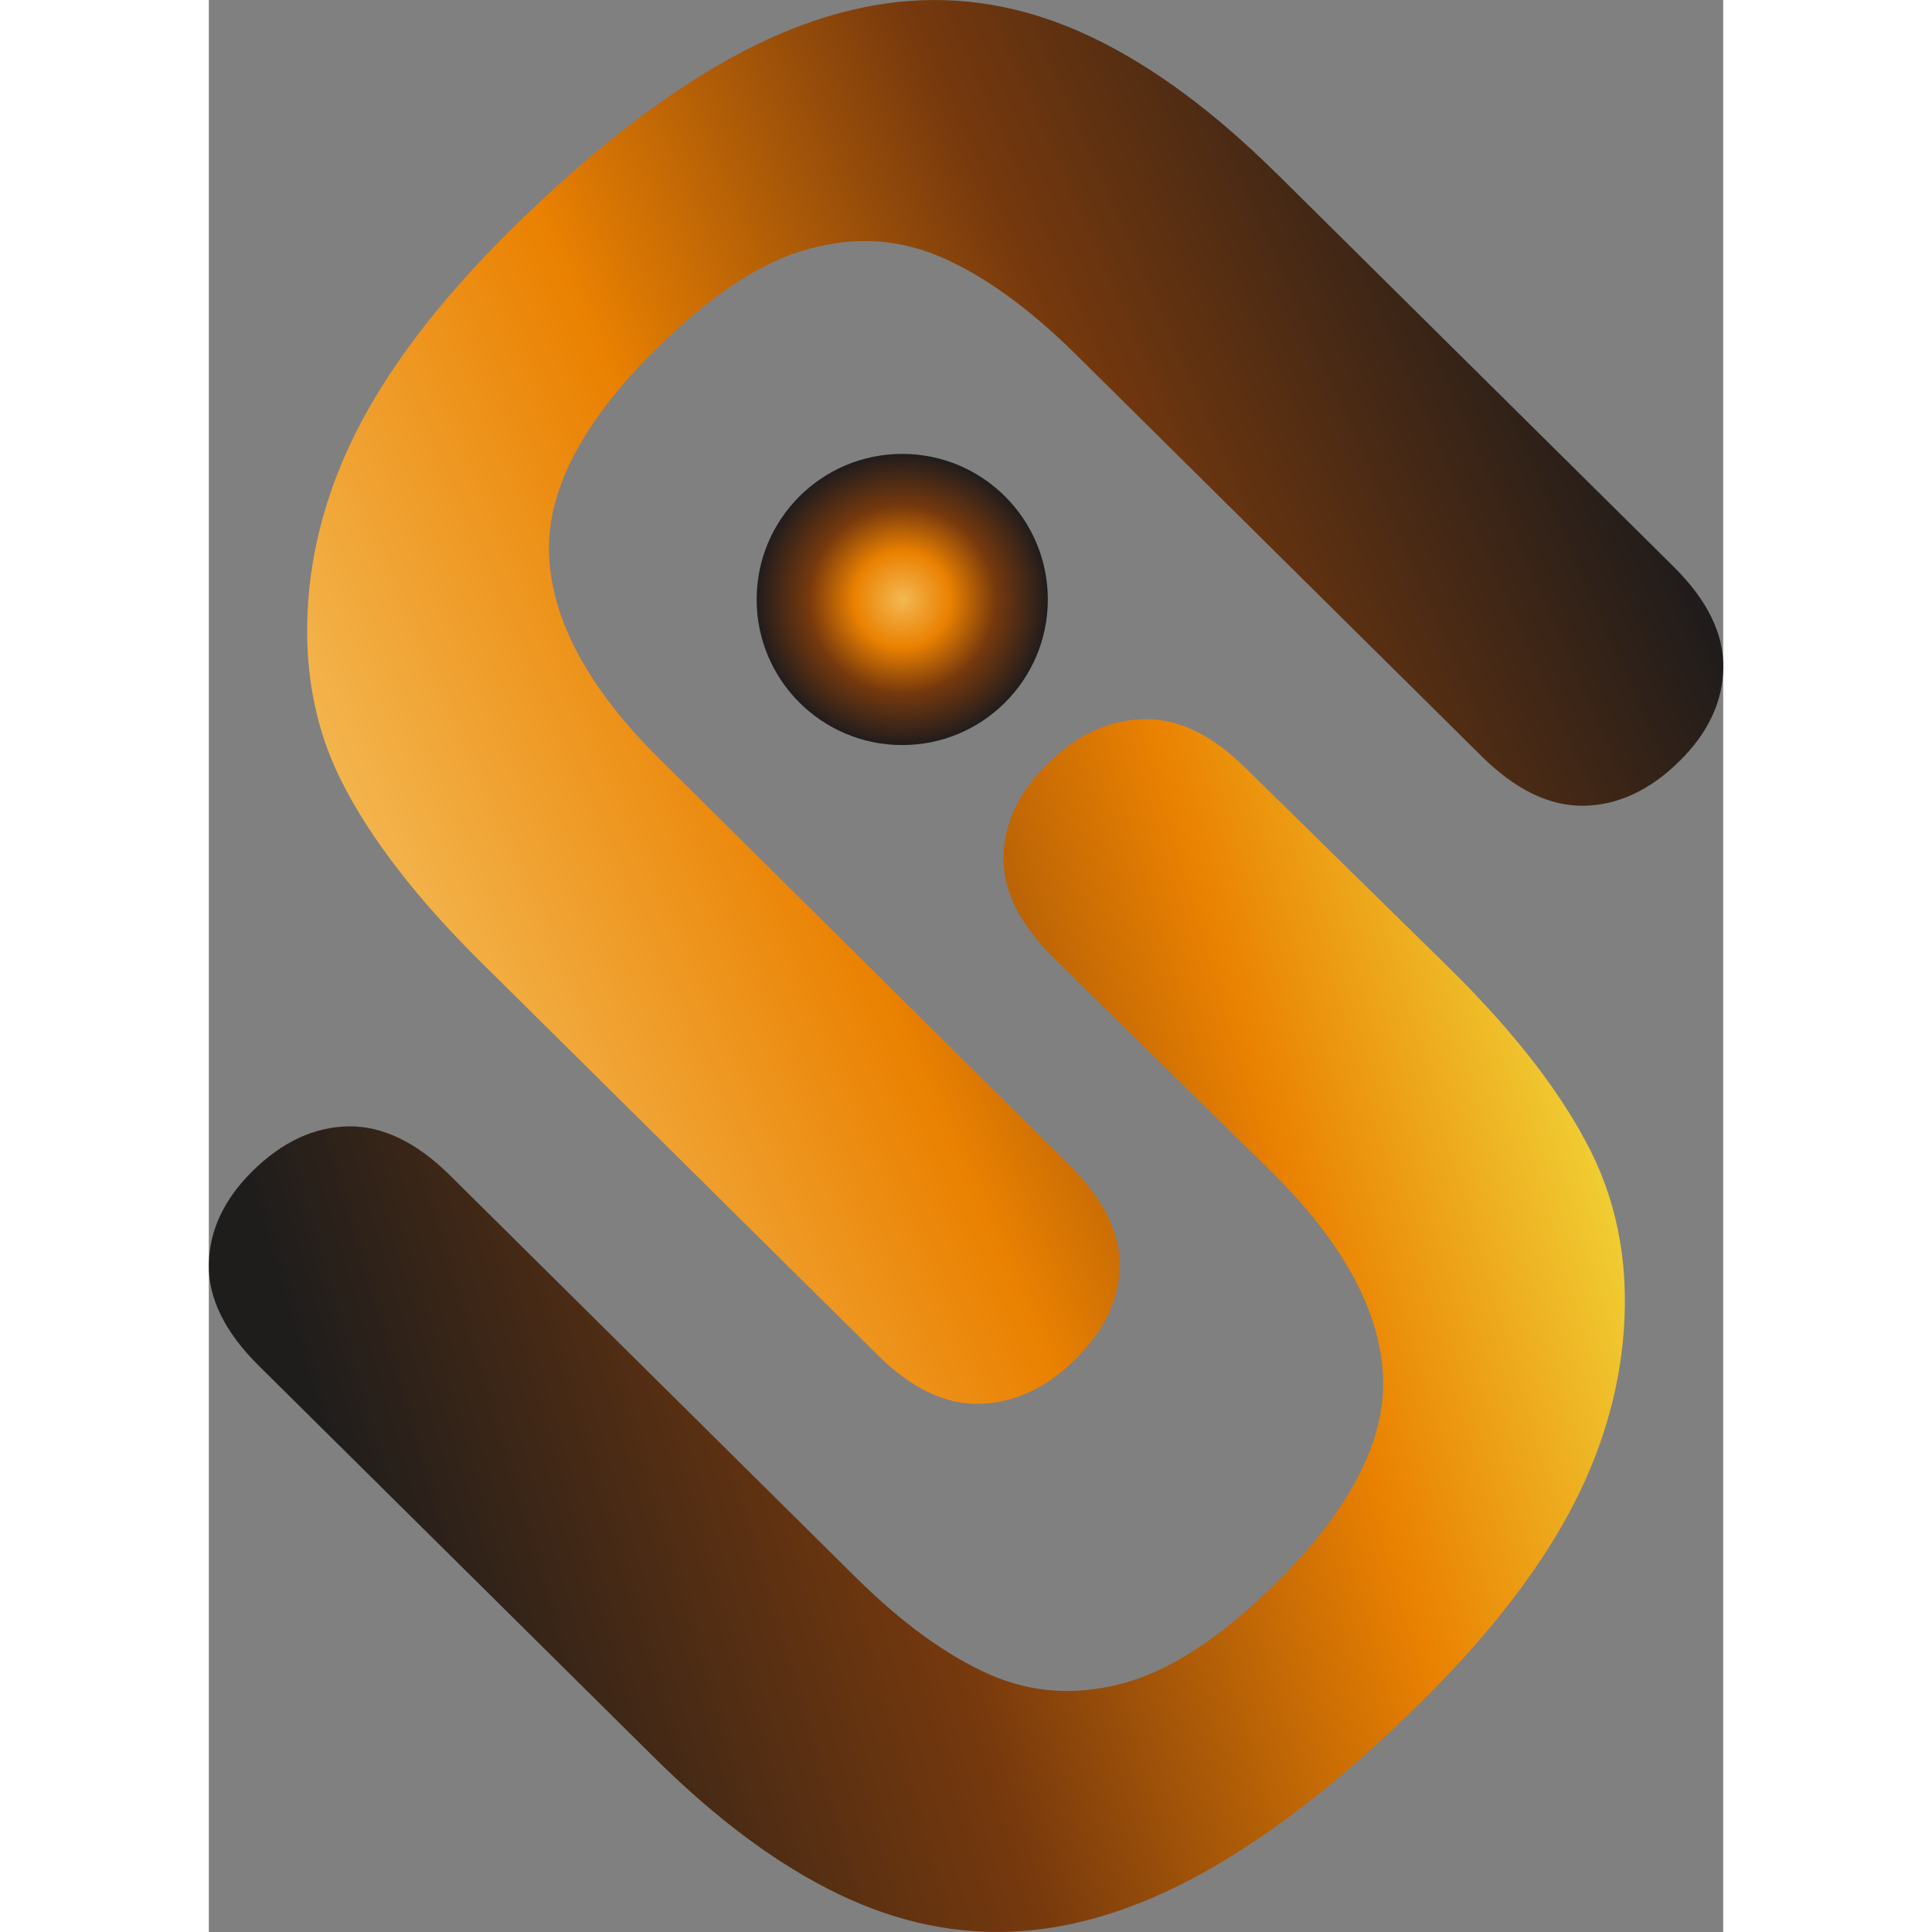<svg id="Layer_2" data-name="Layer 2" xmlns="http://www.w3.org/2000/svg" width="64" height="64" viewBox="0 0 115.77 147.7"><rect x="0" y="0" width="115.77" height="147.7" fill="#808080" stroke="none"/><defs><linearGradient id="_未命名的渐变_5" x1="3379.03" x2="3415.48" y1="-2102" y2="-2198.11" data-name="未命名的渐变 5" gradientTransform="rotate(-134.73 2187.667 -353.427)" gradientUnits="userSpaceOnUse"><stop offset="0" stop-color="#201c1b"></stop><stop offset="0.36" stop-color="#77390d"></stop><stop offset="0.67" stop-color="#ea8101"></stop><stop offset="1" stop-color="#f4b852"></stop></linearGradient><linearGradient id="_未命名的渐变_4" x1="3384.23" x2="3330.64" y1="-2231.42" y2="-2131.29" data-name="未命名的渐变 4" gradientTransform="rotate(-134.73 2187.667 -353.427)" gradientUnits="userSpaceOnUse"><stop offset="0" stop-color="#1f1d1c"></stop><stop offset="0.37" stop-color="#77390d"></stop><stop offset="0.67" stop-color="#ea8101"></stop><stop offset="1" stop-color="#f4fb52"></stop></linearGradient><radialGradient id="_未命名的渐变_6" cx="53.01" cy="45.84" r="11.13" data-name="未命名的渐变 6" fx="53.01" fy="45.84" gradientUnits="userSpaceOnUse"><stop offset="0" stop-color="#f4b852"></stop><stop offset="0.33" stop-color="#ea8101"></stop><stop offset="0.64" stop-color="#77390d"></stop><stop offset="1" stop-color="#211c1d"></stop></radialGradient></defs><g id="_图层_1-2" data-name="图层 1"><path fill="url(#_未命名的渐变_5)" d="m81.66 13.29 30.31 30.02c2.58 2.55 3.85 5.13 3.81 7.73s-1.15 4.97-3.32 7.12c-2.27 2.25-4.72 3.39-7.34 3.44-2.62.04-5.22-1.22-7.8-3.77l-31-30.7c-3.52-3.49-6.92-5.96-10.19-7.41s-6.71-1.68-10.31-.68c-3.61.99-7.48 3.54-11.63 7.64-5.72 5.67-8.45 10.99-8.17 15.96s3.12 10.13 8.51 15.46l31.25 30.96c2.61 2.58 3.89 5.16 3.85 7.72-.04 2.57-1.16 4.94-3.37 7.13-2.2 2.18-4.63 3.32-7.27 3.41s-5.27-1.16-7.87-3.74L20.81 73.56q-7.395-7.32-10.68-13.86c-2.19-4.36-3.01-9.29-2.44-14.79.51-4.71 2.02-9.27 4.54-13.69 2.51-4.42 6.11-8.94 10.78-13.57 5.56-5.51 10.87-9.73 15.93-12.67C43.99 2.04 48.88.41 53.6.07c4.73-.34 9.39.6 14 2.82s9.29 5.68 14.05 10.4Z"></path><path fill="url(#_未命名的渐变_4)" d="M34.11 134.42 3.81 104.4C1.23 101.84-.04 99.27 0 96.67s1.15-4.97 3.32-7.12c2.27-2.25 4.72-3.39 7.34-3.44 2.62-.04 5.22 1.21 7.8 3.77l30.99 30.7c3.53 3.49 6.92 5.96 10.19 7.41s6.71 1.67 10.32.68 7.48-3.54 11.63-7.65c5.72-5.67 8.45-10.99 8.17-15.96s-3.12-10.13-8.51-15.47L64.6 73.24c-2.61-2.58-3.89-5.16-3.85-7.72.04-2.57 1.16-4.94 3.37-7.13 2.2-2.18 4.63-3.32 7.27-3.41s5.27 1.16 7.87 3.74l15.7 15.41q7.395 7.32 10.68 13.86c2.19 4.36 3.01 9.29 2.44 14.79-.51 4.71-2.02 9.27-4.54 13.69-2.51 4.42-6.11 8.94-10.78 13.57-5.56 5.51-10.87 9.73-15.93 12.67s-9.95 4.58-14.68 4.92-9.39-.6-14-2.82-9.29-5.68-14.05-10.4Z"></path><circle cx="53.01" cy="45.83" r="11.13" fill="url(#_未命名的渐变_6)"></circle></g></svg>
